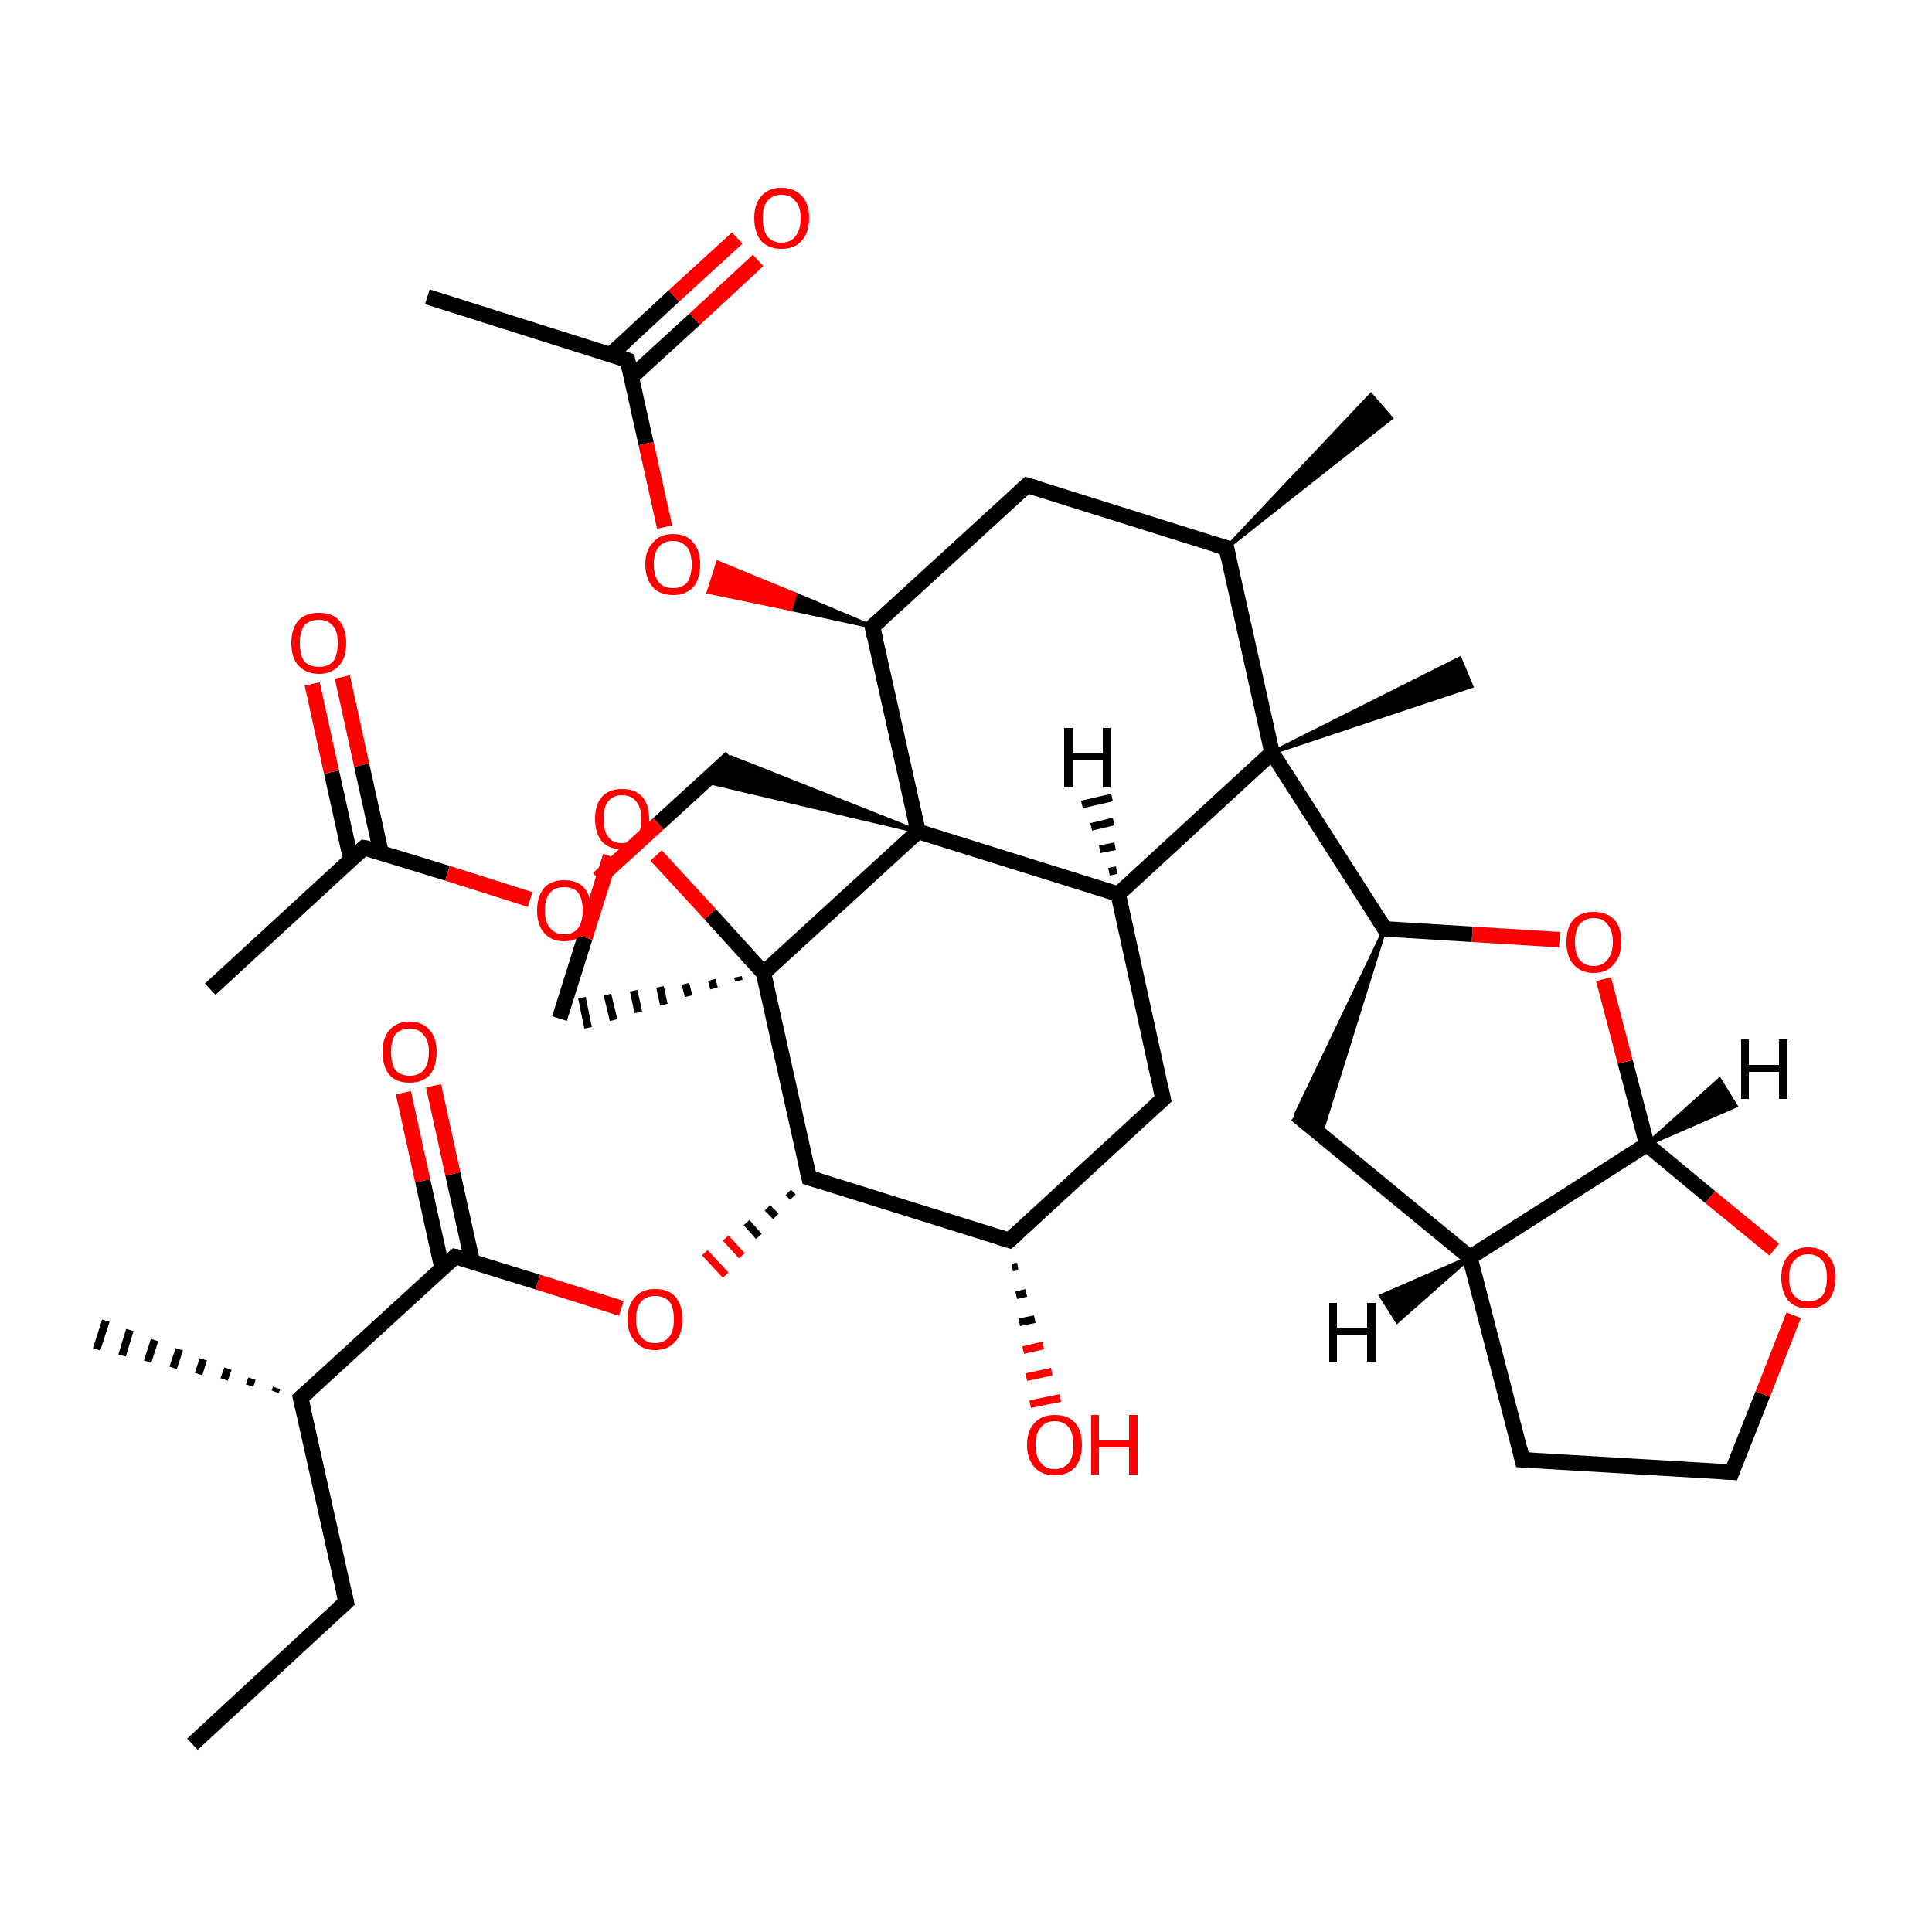 <?xml version='1.0' encoding='iso-8859-1'?>
<svg version='1.1' baseProfile='full'
              xmlns='http://www.w3.org/2000/svg'
                      xmlns:rdkit='http://www.rdkit.org/xml'
                      xmlns:xlink='http://www.w3.org/1999/xlink'
                  xml:space='preserve'
width='250px' height='250px' viewBox='0 0 250 250'>
<!-- END OF HEADER -->
<rect style='opacity:1.0;fill:#FFFFFF;stroke:none' width='250.0' height='250.0' x='0.0' y='0.0'> </rect>
<path class='bond-0 atom-0 atom-6' d='M 24.9,225.7 L 44.8,207.3' style='fill:none;fill-rule:evenodd;stroke:#000000;stroke-width:2.0px;stroke-linecap:butt;stroke-linejoin:miter;stroke-opacity:1' />
<path class='bond-1 atom-14 atom-1' d='M 35.6,180.1 L 35.8,179.6' style='fill:none;fill-rule:evenodd;stroke:#000000;stroke-width:1.0px;stroke-linecap:butt;stroke-linejoin:miter;stroke-opacity:1' />
<path class='bond-1 atom-14 atom-1' d='M 32.3,179.3 L 32.6,178.4' style='fill:none;fill-rule:evenodd;stroke:#000000;stroke-width:1.0px;stroke-linecap:butt;stroke-linejoin:miter;stroke-opacity:1' />
<path class='bond-1 atom-14 atom-1' d='M 29.0,178.5 L 29.5,177.1' style='fill:none;fill-rule:evenodd;stroke:#000000;stroke-width:1.0px;stroke-linecap:butt;stroke-linejoin:miter;stroke-opacity:1' />
<path class='bond-1 atom-14 atom-1' d='M 25.7,177.8 L 26.3,175.9' style='fill:none;fill-rule:evenodd;stroke:#000000;stroke-width:1.0px;stroke-linecap:butt;stroke-linejoin:miter;stroke-opacity:1' />
<path class='bond-1 atom-14 atom-1' d='M 22.4,177.0 L 23.2,174.6' style='fill:none;fill-rule:evenodd;stroke:#000000;stroke-width:1.0px;stroke-linecap:butt;stroke-linejoin:miter;stroke-opacity:1' />
<path class='bond-1 atom-14 atom-1' d='M 19.1,176.2 L 20.0,173.4' style='fill:none;fill-rule:evenodd;stroke:#000000;stroke-width:1.0px;stroke-linecap:butt;stroke-linejoin:miter;stroke-opacity:1' />
<path class='bond-1 atom-14 atom-1' d='M 15.8,175.4 L 16.8,172.1' style='fill:none;fill-rule:evenodd;stroke:#000000;stroke-width:1.0px;stroke-linecap:butt;stroke-linejoin:miter;stroke-opacity:1' />
<path class='bond-1 atom-14 atom-1' d='M 12.5,174.6 L 13.7,170.9' style='fill:none;fill-rule:evenodd;stroke:#000000;stroke-width:1.0px;stroke-linecap:butt;stroke-linejoin:miter;stroke-opacity:1' />
<path class='bond-2 atom-15 atom-2' d='M 158.7,70.9 L 177.4,51.1 L 180.0,54.1 Z' style='fill:#000000;fill-rule:evenodd;fill-opacity:1;stroke:#000000;stroke-width:0.5px;stroke-linecap:butt;stroke-linejoin:miter;stroke-opacity:1;' />
<path class='bond-3 atom-3 atom-16' d='M 27.2,128.0 L 47.1,109.7' style='fill:none;fill-rule:evenodd;stroke:#000000;stroke-width:2.0px;stroke-linecap:butt;stroke-linejoin:miter;stroke-opacity:1' />
<path class='bond-4 atom-4 atom-17' d='M 55.3,38.4 L 81.2,46.6' style='fill:none;fill-rule:evenodd;stroke:#000000;stroke-width:2.0px;stroke-linecap:butt;stroke-linejoin:miter;stroke-opacity:1' />
<path class='bond-5 atom-26 atom-5' d='M 164.6,97.4 L 188.9,85.2 L 190.4,88.8 Z' style='fill:#000000;fill-rule:evenodd;fill-opacity:1;stroke:#000000;stroke-width:0.5px;stroke-linecap:butt;stroke-linejoin:miter;stroke-opacity:1;' />
<path class='bond-6 atom-6 atom-14' d='M 44.8,207.3 L 38.9,180.9' style='fill:none;fill-rule:evenodd;stroke:#000000;stroke-width:2.0px;stroke-linecap:butt;stroke-linejoin:miter;stroke-opacity:1' />
<path class='bond-7 atom-7 atom-8' d='M 197.0,188.9 L 224.1,190.5' style='fill:none;fill-rule:evenodd;stroke:#000000;stroke-width:2.0px;stroke-linecap:butt;stroke-linejoin:miter;stroke-opacity:1' />
<path class='bond-8 atom-7 atom-18' d='M 197.0,188.9 L 190.2,162.7' style='fill:none;fill-rule:evenodd;stroke:#000000;stroke-width:2.0px;stroke-linecap:butt;stroke-linejoin:miter;stroke-opacity:1' />
<path class='bond-9 atom-8 atom-33' d='M 224.1,190.5 L 228.1,180.4' style='fill:none;fill-rule:evenodd;stroke:#000000;stroke-width:2.0px;stroke-linecap:butt;stroke-linejoin:miter;stroke-opacity:1' />
<path class='bond-9 atom-8 atom-33' d='M 228.1,180.4 L 232.1,170.2' style='fill:none;fill-rule:evenodd;stroke:#FF0000;stroke-width:2.0px;stroke-linecap:butt;stroke-linejoin:miter;stroke-opacity:1' />
<path class='bond-10 atom-9 atom-15' d='M 132.9,62.8 L 158.7,70.9' style='fill:none;fill-rule:evenodd;stroke:#000000;stroke-width:2.0px;stroke-linecap:butt;stroke-linejoin:miter;stroke-opacity:1' />
<path class='bond-11 atom-9 atom-22' d='M 132.9,62.8 L 112.9,81.1' style='fill:none;fill-rule:evenodd;stroke:#000000;stroke-width:2.0px;stroke-linecap:butt;stroke-linejoin:miter;stroke-opacity:1' />
<path class='bond-12 atom-10 atom-18' d='M 167.7,144.2 L 190.2,162.7' style='fill:none;fill-rule:evenodd;stroke:#000000;stroke-width:2.0px;stroke-linecap:butt;stroke-linejoin:miter;stroke-opacity:1' />
<path class='bond-13 atom-21 atom-10' d='M 179.2,120.2 L 170.9,146.8 L 167.7,144.2 Z' style='fill:#000000;fill-rule:evenodd;fill-opacity:1;stroke:#000000;stroke-width:0.5px;stroke-linecap:butt;stroke-linejoin:miter;stroke-opacity:1;' />
<path class='bond-14 atom-11 atom-19' d='M 150.5,142.2 L 130.6,160.5' style='fill:none;fill-rule:evenodd;stroke:#000000;stroke-width:2.0px;stroke-linecap:butt;stroke-linejoin:miter;stroke-opacity:1' />
<path class='bond-15 atom-11 atom-20' d='M 150.5,142.2 L 144.7,115.7' style='fill:none;fill-rule:evenodd;stroke:#000000;stroke-width:2.0px;stroke-linecap:butt;stroke-linejoin:miter;stroke-opacity:1' />
<path class='bond-16 atom-27 atom-12' d='M 118.8,107.6 L 91.2,101.1 L 94.6,98.0 Z' style='fill:#000000;fill-rule:evenodd;fill-opacity:1;stroke:#000000;stroke-width:0.5px;stroke-linecap:butt;stroke-linejoin:miter;stroke-opacity:1;' />
<path class='bond-17 atom-12 atom-34' d='M 94.6,98.0 L 85.2,106.6' style='fill:none;fill-rule:evenodd;stroke:#000000;stroke-width:2.0px;stroke-linecap:butt;stroke-linejoin:miter;stroke-opacity:1' />
<path class='bond-17 atom-12 atom-34' d='M 85.2,106.6 L 77.4,113.7' style='fill:none;fill-rule:evenodd;stroke:#FF0000;stroke-width:2.0px;stroke-linecap:butt;stroke-linejoin:miter;stroke-opacity:1' />
<path class='bond-18 atom-28 atom-13' d='M 95.5,126.4 L 95.6,126.9' style='fill:none;fill-rule:evenodd;stroke:#000000;stroke-width:1.0px;stroke-linecap:butt;stroke-linejoin:miter;stroke-opacity:1' />
<path class='bond-18 atom-28 atom-13' d='M 92.1,126.8 L 92.4,127.9' style='fill:none;fill-rule:evenodd;stroke:#000000;stroke-width:1.0px;stroke-linecap:butt;stroke-linejoin:miter;stroke-opacity:1' />
<path class='bond-18 atom-28 atom-13' d='M 88.7,127.3 L 89.1,128.9' style='fill:none;fill-rule:evenodd;stroke:#000000;stroke-width:1.0px;stroke-linecap:butt;stroke-linejoin:miter;stroke-opacity:1' />
<path class='bond-18 atom-28 atom-13' d='M 85.4,127.7 L 85.9,130.0' style='fill:none;fill-rule:evenodd;stroke:#000000;stroke-width:1.0px;stroke-linecap:butt;stroke-linejoin:miter;stroke-opacity:1' />
<path class='bond-18 atom-28 atom-13' d='M 82.0,128.2 L 82.6,131.0' style='fill:none;fill-rule:evenodd;stroke:#000000;stroke-width:1.0px;stroke-linecap:butt;stroke-linejoin:miter;stroke-opacity:1' />
<path class='bond-18 atom-28 atom-13' d='M 78.6,128.7 L 79.4,132.0' style='fill:none;fill-rule:evenodd;stroke:#000000;stroke-width:1.0px;stroke-linecap:butt;stroke-linejoin:miter;stroke-opacity:1' />
<path class='bond-18 atom-28 atom-13' d='M 75.3,129.1 L 76.1,133.0' style='fill:none;fill-rule:evenodd;stroke:#000000;stroke-width:1.0px;stroke-linecap:butt;stroke-linejoin:miter;stroke-opacity:1' />
<path class='bond-19 atom-13 atom-35' d='M 72.4,131.8 L 75.7,121.3' style='fill:none;fill-rule:evenodd;stroke:#000000;stroke-width:2.0px;stroke-linecap:butt;stroke-linejoin:miter;stroke-opacity:1' />
<path class='bond-19 atom-13 atom-35' d='M 75.7,121.3 L 79.0,110.8' style='fill:none;fill-rule:evenodd;stroke:#FF0000;stroke-width:2.0px;stroke-linecap:butt;stroke-linejoin:miter;stroke-opacity:1' />
<path class='bond-20 atom-14 atom-24' d='M 38.9,180.9 L 58.9,162.6' style='fill:none;fill-rule:evenodd;stroke:#000000;stroke-width:2.0px;stroke-linecap:butt;stroke-linejoin:miter;stroke-opacity:1' />
<path class='bond-21 atom-15 atom-26' d='M 158.7,70.9 L 164.6,97.4' style='fill:none;fill-rule:evenodd;stroke:#000000;stroke-width:2.0px;stroke-linecap:butt;stroke-linejoin:miter;stroke-opacity:1' />
<path class='bond-22 atom-16 atom-29' d='M 49.3,110.3 L 46.8,99.0' style='fill:none;fill-rule:evenodd;stroke:#000000;stroke-width:2.0px;stroke-linecap:butt;stroke-linejoin:miter;stroke-opacity:1' />
<path class='bond-22 atom-16 atom-29' d='M 46.8,99.0 L 44.3,87.6' style='fill:none;fill-rule:evenodd;stroke:#FF0000;stroke-width:2.0px;stroke-linecap:butt;stroke-linejoin:miter;stroke-opacity:1' />
<path class='bond-22 atom-16 atom-29' d='M 45.4,111.2 L 42.9,99.9' style='fill:none;fill-rule:evenodd;stroke:#000000;stroke-width:2.0px;stroke-linecap:butt;stroke-linejoin:miter;stroke-opacity:1' />
<path class='bond-22 atom-16 atom-29' d='M 42.9,99.9 L 40.4,88.5' style='fill:none;fill-rule:evenodd;stroke:#FF0000;stroke-width:2.0px;stroke-linecap:butt;stroke-linejoin:miter;stroke-opacity:1' />
<path class='bond-23 atom-16 atom-34' d='M 47.1,109.7 L 57.9,113.0' style='fill:none;fill-rule:evenodd;stroke:#000000;stroke-width:2.0px;stroke-linecap:butt;stroke-linejoin:miter;stroke-opacity:1' />
<path class='bond-23 atom-16 atom-34' d='M 57.9,113.0 L 68.6,116.4' style='fill:none;fill-rule:evenodd;stroke:#FF0000;stroke-width:2.0px;stroke-linecap:butt;stroke-linejoin:miter;stroke-opacity:1' />
<path class='bond-24 atom-17 atom-30' d='M 81.7,48.8 L 89.9,41.3' style='fill:none;fill-rule:evenodd;stroke:#000000;stroke-width:2.0px;stroke-linecap:butt;stroke-linejoin:miter;stroke-opacity:1' />
<path class='bond-24 atom-17 atom-30' d='M 89.9,41.3 L 98.1,33.7' style='fill:none;fill-rule:evenodd;stroke:#FF0000;stroke-width:2.0px;stroke-linecap:butt;stroke-linejoin:miter;stroke-opacity:1' />
<path class='bond-24 atom-17 atom-30' d='M 79.0,45.9 L 87.2,38.3' style='fill:none;fill-rule:evenodd;stroke:#000000;stroke-width:2.0px;stroke-linecap:butt;stroke-linejoin:miter;stroke-opacity:1' />
<path class='bond-24 atom-17 atom-30' d='M 87.2,38.3 L 95.4,30.8' style='fill:none;fill-rule:evenodd;stroke:#FF0000;stroke-width:2.0px;stroke-linecap:butt;stroke-linejoin:miter;stroke-opacity:1' />
<path class='bond-25 atom-17 atom-36' d='M 81.2,46.6 L 83.6,57.4' style='fill:none;fill-rule:evenodd;stroke:#000000;stroke-width:2.0px;stroke-linecap:butt;stroke-linejoin:miter;stroke-opacity:1' />
<path class='bond-25 atom-17 atom-36' d='M 83.6,57.4 L 86.0,68.2' style='fill:none;fill-rule:evenodd;stroke:#FF0000;stroke-width:2.0px;stroke-linecap:butt;stroke-linejoin:miter;stroke-opacity:1' />
<path class='bond-26 atom-18 atom-25' d='M 190.2,162.7 L 213.1,148.1' style='fill:none;fill-rule:evenodd;stroke:#000000;stroke-width:2.0px;stroke-linecap:butt;stroke-linejoin:miter;stroke-opacity:1' />
<path class='bond-27 atom-19 atom-23' d='M 130.6,160.5 L 104.7,152.4' style='fill:none;fill-rule:evenodd;stroke:#000000;stroke-width:2.0px;stroke-linecap:butt;stroke-linejoin:miter;stroke-opacity:1' />
<path class='bond-28 atom-19 atom-31' d='M 131.7,163.9 L 131.0,164.0' style='fill:none;fill-rule:evenodd;stroke:#000000;stroke-width:1.0px;stroke-linecap:butt;stroke-linejoin:miter;stroke-opacity:1' />
<path class='bond-28 atom-19 atom-31' d='M 132.8,167.3 L 131.5,167.6' style='fill:none;fill-rule:evenodd;stroke:#000000;stroke-width:1.0px;stroke-linecap:butt;stroke-linejoin:miter;stroke-opacity:1' />
<path class='bond-28 atom-19 atom-31' d='M 133.9,170.7 L 131.9,171.1' style='fill:none;fill-rule:evenodd;stroke:#000000;stroke-width:1.0px;stroke-linecap:butt;stroke-linejoin:miter;stroke-opacity:1' />
<path class='bond-28 atom-19 atom-31' d='M 135.0,174.1 L 132.4,174.7' style='fill:none;fill-rule:evenodd;stroke:#FF0000;stroke-width:1.0px;stroke-linecap:butt;stroke-linejoin:miter;stroke-opacity:1' />
<path class='bond-28 atom-19 atom-31' d='M 136.1,177.5 L 132.8,178.2' style='fill:none;fill-rule:evenodd;stroke:#FF0000;stroke-width:1.0px;stroke-linecap:butt;stroke-linejoin:miter;stroke-opacity:1' />
<path class='bond-28 atom-19 atom-31' d='M 137.2,180.9 L 133.3,181.7' style='fill:none;fill-rule:evenodd;stroke:#FF0000;stroke-width:1.0px;stroke-linecap:butt;stroke-linejoin:miter;stroke-opacity:1' />
<path class='bond-29 atom-20 atom-26' d='M 144.7,115.7 L 164.6,97.4' style='fill:none;fill-rule:evenodd;stroke:#000000;stroke-width:2.0px;stroke-linecap:butt;stroke-linejoin:miter;stroke-opacity:1' />
<path class='bond-30 atom-20 atom-27' d='M 144.7,115.7 L 118.8,107.6' style='fill:none;fill-rule:evenodd;stroke:#000000;stroke-width:2.0px;stroke-linecap:butt;stroke-linejoin:miter;stroke-opacity:1' />
<path class='bond-31 atom-21 atom-26' d='M 179.2,120.2 L 164.6,97.4' style='fill:none;fill-rule:evenodd;stroke:#000000;stroke-width:2.0px;stroke-linecap:butt;stroke-linejoin:miter;stroke-opacity:1' />
<path class='bond-32 atom-21 atom-37' d='M 179.2,120.2 L 190.5,120.9' style='fill:none;fill-rule:evenodd;stroke:#000000;stroke-width:2.0px;stroke-linecap:butt;stroke-linejoin:miter;stroke-opacity:1' />
<path class='bond-32 atom-21 atom-37' d='M 190.5,120.9 L 201.8,121.6' style='fill:none;fill-rule:evenodd;stroke:#FF0000;stroke-width:2.0px;stroke-linecap:butt;stroke-linejoin:miter;stroke-opacity:1' />
<path class='bond-33 atom-22 atom-27' d='M 112.9,81.1 L 118.8,107.6' style='fill:none;fill-rule:evenodd;stroke:#000000;stroke-width:2.0px;stroke-linecap:butt;stroke-linejoin:miter;stroke-opacity:1' />
<path class='bond-34 atom-22 atom-36' d='M 112.9,81.1 L 102.3,78.8 L 102.9,76.9 Z' style='fill:#000000;fill-rule:evenodd;fill-opacity:1;stroke:#000000;stroke-width:0.5px;stroke-linecap:butt;stroke-linejoin:miter;stroke-opacity:1;' />
<path class='bond-34 atom-22 atom-36' d='M 102.3,78.8 L 92.9,72.8 L 91.7,76.6 Z' style='fill:#FF0000;fill-rule:evenodd;fill-opacity:1;stroke:#FF0000;stroke-width:0.5px;stroke-linecap:butt;stroke-linejoin:miter;stroke-opacity:1;' />
<path class='bond-34 atom-22 atom-36' d='M 102.3,78.8 L 102.9,76.9 L 92.9,72.8 Z' style='fill:#FF0000;fill-rule:evenodd;fill-opacity:1;stroke:#FF0000;stroke-width:0.5px;stroke-linecap:butt;stroke-linejoin:miter;stroke-opacity:1;' />
<path class='bond-35 atom-23 atom-28' d='M 104.7,152.4 L 98.8,125.9' style='fill:none;fill-rule:evenodd;stroke:#000000;stroke-width:2.0px;stroke-linecap:butt;stroke-linejoin:miter;stroke-opacity:1' />
<path class='bond-36 atom-23 atom-38' d='M 102.0,154.3 L 102.6,154.9' style='fill:none;fill-rule:evenodd;stroke:#000000;stroke-width:1.0px;stroke-linecap:butt;stroke-linejoin:miter;stroke-opacity:1' />
<path class='bond-36 atom-23 atom-38' d='M 99.3,156.3 L 100.4,157.4' style='fill:none;fill-rule:evenodd;stroke:#000000;stroke-width:1.0px;stroke-linecap:butt;stroke-linejoin:miter;stroke-opacity:1' />
<path class='bond-36 atom-23 atom-38' d='M 96.6,158.2 L 98.2,160.0' style='fill:none;fill-rule:evenodd;stroke:#000000;stroke-width:1.0px;stroke-linecap:butt;stroke-linejoin:miter;stroke-opacity:1' />
<path class='bond-36 atom-23 atom-38' d='M 93.9,160.2 L 96.0,162.5' style='fill:none;fill-rule:evenodd;stroke:#FF0000;stroke-width:1.0px;stroke-linecap:butt;stroke-linejoin:miter;stroke-opacity:1' />
<path class='bond-36 atom-23 atom-38' d='M 91.2,162.1 L 93.9,165.0' style='fill:none;fill-rule:evenodd;stroke:#FF0000;stroke-width:1.0px;stroke-linecap:butt;stroke-linejoin:miter;stroke-opacity:1' />
<path class='bond-37 atom-24 atom-32' d='M 61.1,163.2 L 58.6,151.9' style='fill:none;fill-rule:evenodd;stroke:#000000;stroke-width:2.0px;stroke-linecap:butt;stroke-linejoin:miter;stroke-opacity:1' />
<path class='bond-37 atom-24 atom-32' d='M 58.6,151.9 L 56.1,140.5' style='fill:none;fill-rule:evenodd;stroke:#FF0000;stroke-width:2.0px;stroke-linecap:butt;stroke-linejoin:miter;stroke-opacity:1' />
<path class='bond-37 atom-24 atom-32' d='M 57.2,164.1 L 54.7,152.8' style='fill:none;fill-rule:evenodd;stroke:#000000;stroke-width:2.0px;stroke-linecap:butt;stroke-linejoin:miter;stroke-opacity:1' />
<path class='bond-37 atom-24 atom-32' d='M 54.7,152.8 L 52.2,141.4' style='fill:none;fill-rule:evenodd;stroke:#FF0000;stroke-width:2.0px;stroke-linecap:butt;stroke-linejoin:miter;stroke-opacity:1' />
<path class='bond-38 atom-24 atom-38' d='M 58.9,162.6 L 69.6,165.9' style='fill:none;fill-rule:evenodd;stroke:#000000;stroke-width:2.0px;stroke-linecap:butt;stroke-linejoin:miter;stroke-opacity:1' />
<path class='bond-38 atom-24 atom-38' d='M 69.6,165.9 L 80.4,169.3' style='fill:none;fill-rule:evenodd;stroke:#FF0000;stroke-width:2.0px;stroke-linecap:butt;stroke-linejoin:miter;stroke-opacity:1' />
<path class='bond-39 atom-25 atom-33' d='M 213.1,148.1 L 221.3,154.9' style='fill:none;fill-rule:evenodd;stroke:#000000;stroke-width:2.0px;stroke-linecap:butt;stroke-linejoin:miter;stroke-opacity:1' />
<path class='bond-39 atom-25 atom-33' d='M 221.3,154.9 L 229.6,161.7' style='fill:none;fill-rule:evenodd;stroke:#FF0000;stroke-width:2.0px;stroke-linecap:butt;stroke-linejoin:miter;stroke-opacity:1' />
<path class='bond-40 atom-25 atom-37' d='M 213.1,148.1 L 210.3,137.4' style='fill:none;fill-rule:evenodd;stroke:#000000;stroke-width:2.0px;stroke-linecap:butt;stroke-linejoin:miter;stroke-opacity:1' />
<path class='bond-40 atom-25 atom-37' d='M 210.3,137.4 L 207.5,126.7' style='fill:none;fill-rule:evenodd;stroke:#FF0000;stroke-width:2.0px;stroke-linecap:butt;stroke-linejoin:miter;stroke-opacity:1' />
<path class='bond-41 atom-27 atom-28' d='M 118.8,107.6 L 98.8,125.9' style='fill:none;fill-rule:evenodd;stroke:#000000;stroke-width:2.0px;stroke-linecap:butt;stroke-linejoin:miter;stroke-opacity:1' />
<path class='bond-42 atom-28 atom-35' d='M 98.8,125.9 L 91.9,118.3' style='fill:none;fill-rule:evenodd;stroke:#000000;stroke-width:2.0px;stroke-linecap:butt;stroke-linejoin:miter;stroke-opacity:1' />
<path class='bond-42 atom-28 atom-35' d='M 91.9,118.3 L 84.9,110.7' style='fill:none;fill-rule:evenodd;stroke:#FF0000;stroke-width:2.0px;stroke-linecap:butt;stroke-linejoin:miter;stroke-opacity:1' />
<path class='bond-43 atom-18 atom-39' d='M 190.2,162.7 L 180.8,171.0 L 178.7,167.7 Z' style='fill:#000000;fill-rule:evenodd;fill-opacity:1;stroke:#000000;stroke-width:0.5px;stroke-linecap:butt;stroke-linejoin:miter;stroke-opacity:1;' />
<path class='bond-44 atom-20 atom-40' d='M 143.5,112.8 L 144.5,112.6' style='fill:none;fill-rule:evenodd;stroke:#000000;stroke-width:1.0px;stroke-linecap:butt;stroke-linejoin:miter;stroke-opacity:1' />
<path class='bond-44 atom-20 atom-40' d='M 142.3,109.9 L 144.3,109.5' style='fill:none;fill-rule:evenodd;stroke:#000000;stroke-width:1.0px;stroke-linecap:butt;stroke-linejoin:miter;stroke-opacity:1' />
<path class='bond-44 atom-20 atom-40' d='M 141.2,107.0 L 144.1,106.3' style='fill:none;fill-rule:evenodd;stroke:#000000;stroke-width:1.0px;stroke-linecap:butt;stroke-linejoin:miter;stroke-opacity:1' />
<path class='bond-44 atom-20 atom-40' d='M 140.0,104.1 L 143.9,103.2' style='fill:none;fill-rule:evenodd;stroke:#000000;stroke-width:1.0px;stroke-linecap:butt;stroke-linejoin:miter;stroke-opacity:1' />
<path class='bond-45 atom-25 atom-41' d='M 213.1,148.1 L 222.5,139.7 L 224.6,143.1 Z' style='fill:#000000;fill-rule:evenodd;fill-opacity:1;stroke:#000000;stroke-width:0.5px;stroke-linecap:butt;stroke-linejoin:miter;stroke-opacity:1;' />
<path d='M 43.8,208.2 L 44.8,207.3 L 44.5,206.0' style='fill:none;stroke:#000000;stroke-width:2.0px;stroke-linecap:butt;stroke-linejoin:miter;stroke-opacity:1;' />
<path d='M 198.4,189.0 L 197.0,188.9 L 196.7,187.6' style='fill:none;stroke:#000000;stroke-width:2.0px;stroke-linecap:butt;stroke-linejoin:miter;stroke-opacity:1;' />
<path d='M 222.7,190.4 L 224.1,190.5 L 224.3,190.0' style='fill:none;stroke:#000000;stroke-width:2.0px;stroke-linecap:butt;stroke-linejoin:miter;stroke-opacity:1;' />
<path d='M 134.2,63.2 L 132.9,62.8 L 131.9,63.7' style='fill:none;stroke:#000000;stroke-width:2.0px;stroke-linecap:butt;stroke-linejoin:miter;stroke-opacity:1;' />
<path d='M 149.5,143.1 L 150.5,142.2 L 150.2,140.8' style='fill:none;stroke:#000000;stroke-width:2.0px;stroke-linecap:butt;stroke-linejoin:miter;stroke-opacity:1;' />
<path d='M 39.2,182.2 L 38.9,180.9 L 39.9,180.0' style='fill:none;stroke:#000000;stroke-width:2.0px;stroke-linecap:butt;stroke-linejoin:miter;stroke-opacity:1;' />
<path d='M 157.4,70.5 L 158.7,70.9 L 159.0,72.3' style='fill:none;stroke:#000000;stroke-width:2.0px;stroke-linecap:butt;stroke-linejoin:miter;stroke-opacity:1;' />
<path d='M 46.1,110.6 L 47.1,109.7 L 47.7,109.8' style='fill:none;stroke:#000000;stroke-width:2.0px;stroke-linecap:butt;stroke-linejoin:miter;stroke-opacity:1;' />
<path d='M 79.9,46.1 L 81.2,46.6 L 81.3,47.1' style='fill:none;stroke:#000000;stroke-width:2.0px;stroke-linecap:butt;stroke-linejoin:miter;stroke-opacity:1;' />
<path d='M 131.6,159.6 L 130.6,160.5 L 129.3,160.1' style='fill:none;stroke:#000000;stroke-width:2.0px;stroke-linecap:butt;stroke-linejoin:miter;stroke-opacity:1;' />
<path d='M 178.5,119.1 L 179.2,120.2 L 179.8,120.3' style='fill:none;stroke:#000000;stroke-width:2.0px;stroke-linecap:butt;stroke-linejoin:miter;stroke-opacity:1;' />
<path d='M 113.9,80.2 L 112.9,81.1 L 113.2,82.5' style='fill:none;stroke:#000000;stroke-width:2.0px;stroke-linecap:butt;stroke-linejoin:miter;stroke-opacity:1;' />
<path d='M 106.0,152.8 L 104.7,152.4 L 104.4,151.0' style='fill:none;stroke:#000000;stroke-width:2.0px;stroke-linecap:butt;stroke-linejoin:miter;stroke-opacity:1;' />
<path d='M 57.9,163.5 L 58.9,162.6 L 59.4,162.7' style='fill:none;stroke:#000000;stroke-width:2.0px;stroke-linecap:butt;stroke-linejoin:miter;stroke-opacity:1;' />
<path class='atom-29' d='M 37.7 83.2
Q 37.7 81.4, 38.6 80.3
Q 39.5 79.3, 41.3 79.3
Q 43.0 79.3, 43.9 80.3
Q 44.8 81.4, 44.8 83.2
Q 44.8 85.1, 43.9 86.1
Q 42.9 87.2, 41.3 87.2
Q 39.6 87.2, 38.6 86.1
Q 37.7 85.1, 37.7 83.2
M 41.3 86.3
Q 42.4 86.3, 43.1 85.6
Q 43.7 84.8, 43.7 83.2
Q 43.7 81.7, 43.1 81.0
Q 42.4 80.2, 41.3 80.2
Q 40.1 80.2, 39.4 80.9
Q 38.8 81.7, 38.8 83.2
Q 38.8 84.8, 39.4 85.6
Q 40.1 86.3, 41.3 86.3
' fill='#FF0000'/>
<path class='atom-30' d='M 97.6 28.2
Q 97.6 26.4, 98.5 25.4
Q 99.4 24.3, 101.1 24.3
Q 102.8 24.3, 103.8 25.4
Q 104.7 26.4, 104.7 28.2
Q 104.7 30.1, 103.7 31.2
Q 102.8 32.2, 101.1 32.2
Q 99.5 32.2, 98.5 31.2
Q 97.6 30.1, 97.6 28.2
M 101.1 31.4
Q 102.3 31.4, 102.9 30.6
Q 103.6 29.8, 103.6 28.2
Q 103.6 26.7, 102.9 26.0
Q 102.3 25.2, 101.1 25.2
Q 100.0 25.2, 99.3 26.0
Q 98.7 26.7, 98.7 28.2
Q 98.7 29.8, 99.3 30.6
Q 100.0 31.4, 101.1 31.4
' fill='#FF0000'/>
<path class='atom-31' d='M 132.9 187.0
Q 132.9 185.1, 133.9 184.1
Q 134.8 183.1, 136.5 183.1
Q 138.2 183.1, 139.1 184.1
Q 140.0 185.1, 140.0 187.0
Q 140.0 188.8, 139.1 189.9
Q 138.1 190.9, 136.5 190.9
Q 134.8 190.9, 133.9 189.9
Q 132.9 188.8, 132.9 187.0
M 136.5 190.1
Q 137.6 190.1, 138.3 189.3
Q 138.9 188.5, 138.9 187.0
Q 138.9 185.5, 138.3 184.7
Q 137.6 183.9, 136.5 183.9
Q 135.3 183.9, 134.7 184.7
Q 134.0 185.4, 134.0 187.0
Q 134.0 188.5, 134.7 189.3
Q 135.3 190.1, 136.5 190.1
' fill='#FF0000'/>
<path class='atom-31' d='M 141.2 183.1
L 142.2 183.1
L 142.2 186.4
L 146.1 186.4
L 146.1 183.1
L 147.2 183.1
L 147.2 190.8
L 146.1 190.8
L 146.1 187.3
L 142.2 187.3
L 142.2 190.8
L 141.2 190.8
L 141.2 183.1
' fill='#FF0000'/>
<path class='atom-32' d='M 49.5 136.1
Q 49.5 134.3, 50.4 133.3
Q 51.3 132.2, 53.0 132.2
Q 54.7 132.2, 55.6 133.3
Q 56.5 134.3, 56.5 136.1
Q 56.5 138.0, 55.6 139.1
Q 54.7 140.1, 53.0 140.1
Q 51.3 140.1, 50.4 139.1
Q 49.5 138.0, 49.5 136.1
M 53.0 139.2
Q 54.2 139.2, 54.8 138.5
Q 55.5 137.7, 55.5 136.1
Q 55.5 134.6, 54.8 133.9
Q 54.2 133.1, 53.0 133.1
Q 51.9 133.1, 51.2 133.8
Q 50.6 134.6, 50.6 136.1
Q 50.6 137.7, 51.2 138.5
Q 51.9 139.2, 53.0 139.2
' fill='#FF0000'/>
<path class='atom-33' d='M 230.5 165.3
Q 230.5 163.5, 231.4 162.5
Q 232.3 161.4, 234.0 161.4
Q 235.7 161.4, 236.6 162.5
Q 237.5 163.5, 237.5 165.3
Q 237.5 167.2, 236.6 168.3
Q 235.7 169.3, 234.0 169.3
Q 232.3 169.3, 231.4 168.3
Q 230.5 167.2, 230.5 165.3
M 234.0 168.4
Q 235.1 168.4, 235.8 167.7
Q 236.4 166.9, 236.4 165.3
Q 236.4 163.8, 235.8 163.1
Q 235.1 162.3, 234.0 162.3
Q 232.8 162.3, 232.2 163.1
Q 231.5 163.8, 231.5 165.3
Q 231.5 166.9, 232.2 167.7
Q 232.8 168.4, 234.0 168.4
' fill='#FF0000'/>
<path class='atom-34' d='M 69.5 117.8
Q 69.5 116.0, 70.4 114.9
Q 71.3 113.9, 73.0 113.9
Q 74.7 113.9, 75.6 114.9
Q 76.5 116.0, 76.5 117.8
Q 76.5 119.7, 75.6 120.7
Q 74.7 121.8, 73.0 121.8
Q 71.3 121.8, 70.4 120.7
Q 69.5 119.7, 69.5 117.8
M 73.0 120.9
Q 74.2 120.9, 74.8 120.1
Q 75.4 119.3, 75.4 117.8
Q 75.4 116.3, 74.8 115.5
Q 74.2 114.8, 73.0 114.8
Q 71.8 114.8, 71.2 115.5
Q 70.5 116.3, 70.5 117.8
Q 70.5 119.4, 71.2 120.1
Q 71.8 120.9, 73.0 120.9
' fill='#FF0000'/>
<path class='atom-35' d='M 77.0 106.0
Q 77.0 104.1, 77.9 103.1
Q 78.8 102.1, 80.5 102.1
Q 82.2 102.1, 83.1 103.1
Q 84.0 104.1, 84.0 106.0
Q 84.0 107.8, 83.1 108.9
Q 82.2 109.9, 80.5 109.9
Q 78.8 109.9, 77.9 108.9
Q 77.0 107.8, 77.0 106.0
M 80.5 109.1
Q 81.7 109.1, 82.3 108.3
Q 83.0 107.5, 83.0 106.0
Q 83.0 104.5, 82.3 103.7
Q 81.7 102.9, 80.5 102.9
Q 79.3 102.9, 78.7 103.7
Q 78.1 104.4, 78.1 106.0
Q 78.1 107.5, 78.7 108.3
Q 79.3 109.1, 80.5 109.1
' fill='#FF0000'/>
<path class='atom-36' d='M 83.5 73.0
Q 83.5 71.2, 84.5 70.2
Q 85.4 69.1, 87.1 69.1
Q 88.8 69.1, 89.7 70.2
Q 90.6 71.2, 90.6 73.0
Q 90.6 74.9, 89.7 76.0
Q 88.7 77.0, 87.1 77.0
Q 85.4 77.0, 84.5 76.0
Q 83.5 74.9, 83.5 73.0
M 87.1 76.1
Q 88.2 76.1, 88.9 75.4
Q 89.5 74.6, 89.5 73.0
Q 89.5 71.5, 88.9 70.8
Q 88.2 70.0, 87.1 70.0
Q 85.9 70.0, 85.3 70.7
Q 84.6 71.5, 84.6 73.0
Q 84.6 74.6, 85.3 75.4
Q 85.9 76.1, 87.1 76.1
' fill='#FF0000'/>
<path class='atom-37' d='M 202.7 121.9
Q 202.7 120.0, 203.6 119.0
Q 204.5 118.0, 206.2 118.0
Q 207.9 118.0, 208.9 119.0
Q 209.8 120.0, 209.8 121.9
Q 209.8 123.7, 208.8 124.8
Q 207.9 125.9, 206.2 125.9
Q 204.6 125.9, 203.6 124.8
Q 202.7 123.8, 202.7 121.9
M 206.2 125.0
Q 207.4 125.0, 208.0 124.2
Q 208.7 123.4, 208.7 121.9
Q 208.7 120.4, 208.0 119.6
Q 207.4 118.8, 206.2 118.8
Q 205.1 118.8, 204.4 119.6
Q 203.8 120.4, 203.8 121.9
Q 203.8 123.4, 204.4 124.2
Q 205.1 125.0, 206.2 125.0
' fill='#FF0000'/>
<path class='atom-38' d='M 81.2 170.7
Q 81.2 168.9, 82.2 167.8
Q 83.1 166.8, 84.8 166.8
Q 86.5 166.8, 87.4 167.8
Q 88.3 168.9, 88.3 170.7
Q 88.3 172.6, 87.4 173.6
Q 86.4 174.7, 84.8 174.7
Q 83.1 174.7, 82.2 173.6
Q 81.2 172.6, 81.2 170.7
M 84.8 173.8
Q 85.9 173.8, 86.6 173.0
Q 87.2 172.2, 87.2 170.7
Q 87.2 169.2, 86.6 168.4
Q 85.9 167.7, 84.8 167.7
Q 83.6 167.7, 83.0 168.4
Q 82.3 169.2, 82.3 170.7
Q 82.3 172.3, 83.0 173.0
Q 83.6 173.8, 84.8 173.8
' fill='#FF0000'/>
<path class='atom-39' d='M 172.0 168.6
L 173.0 168.6
L 173.0 171.8
L 176.9 171.8
L 176.9 168.6
L 178.0 168.6
L 178.0 176.2
L 176.9 176.2
L 176.9 172.7
L 173.0 172.7
L 173.0 176.2
L 172.0 176.2
L 172.0 168.6
' fill='#000000'/>
<path class='atom-40' d='M 137.7 94.2
L 138.8 94.2
L 138.8 97.5
L 142.7 97.5
L 142.7 94.2
L 143.7 94.2
L 143.7 101.9
L 142.7 101.9
L 142.7 98.4
L 138.8 98.4
L 138.8 101.9
L 137.7 101.9
L 137.7 94.2
' fill='#000000'/>
<path class='atom-41' d='M 225.3 134.5
L 226.3 134.5
L 226.3 137.8
L 230.2 137.8
L 230.2 134.5
L 231.3 134.5
L 231.3 142.2
L 230.2 142.2
L 230.2 138.7
L 226.3 138.7
L 226.3 142.2
L 225.3 142.2
L 225.3 134.5
' fill='#000000'/>
</svg>
